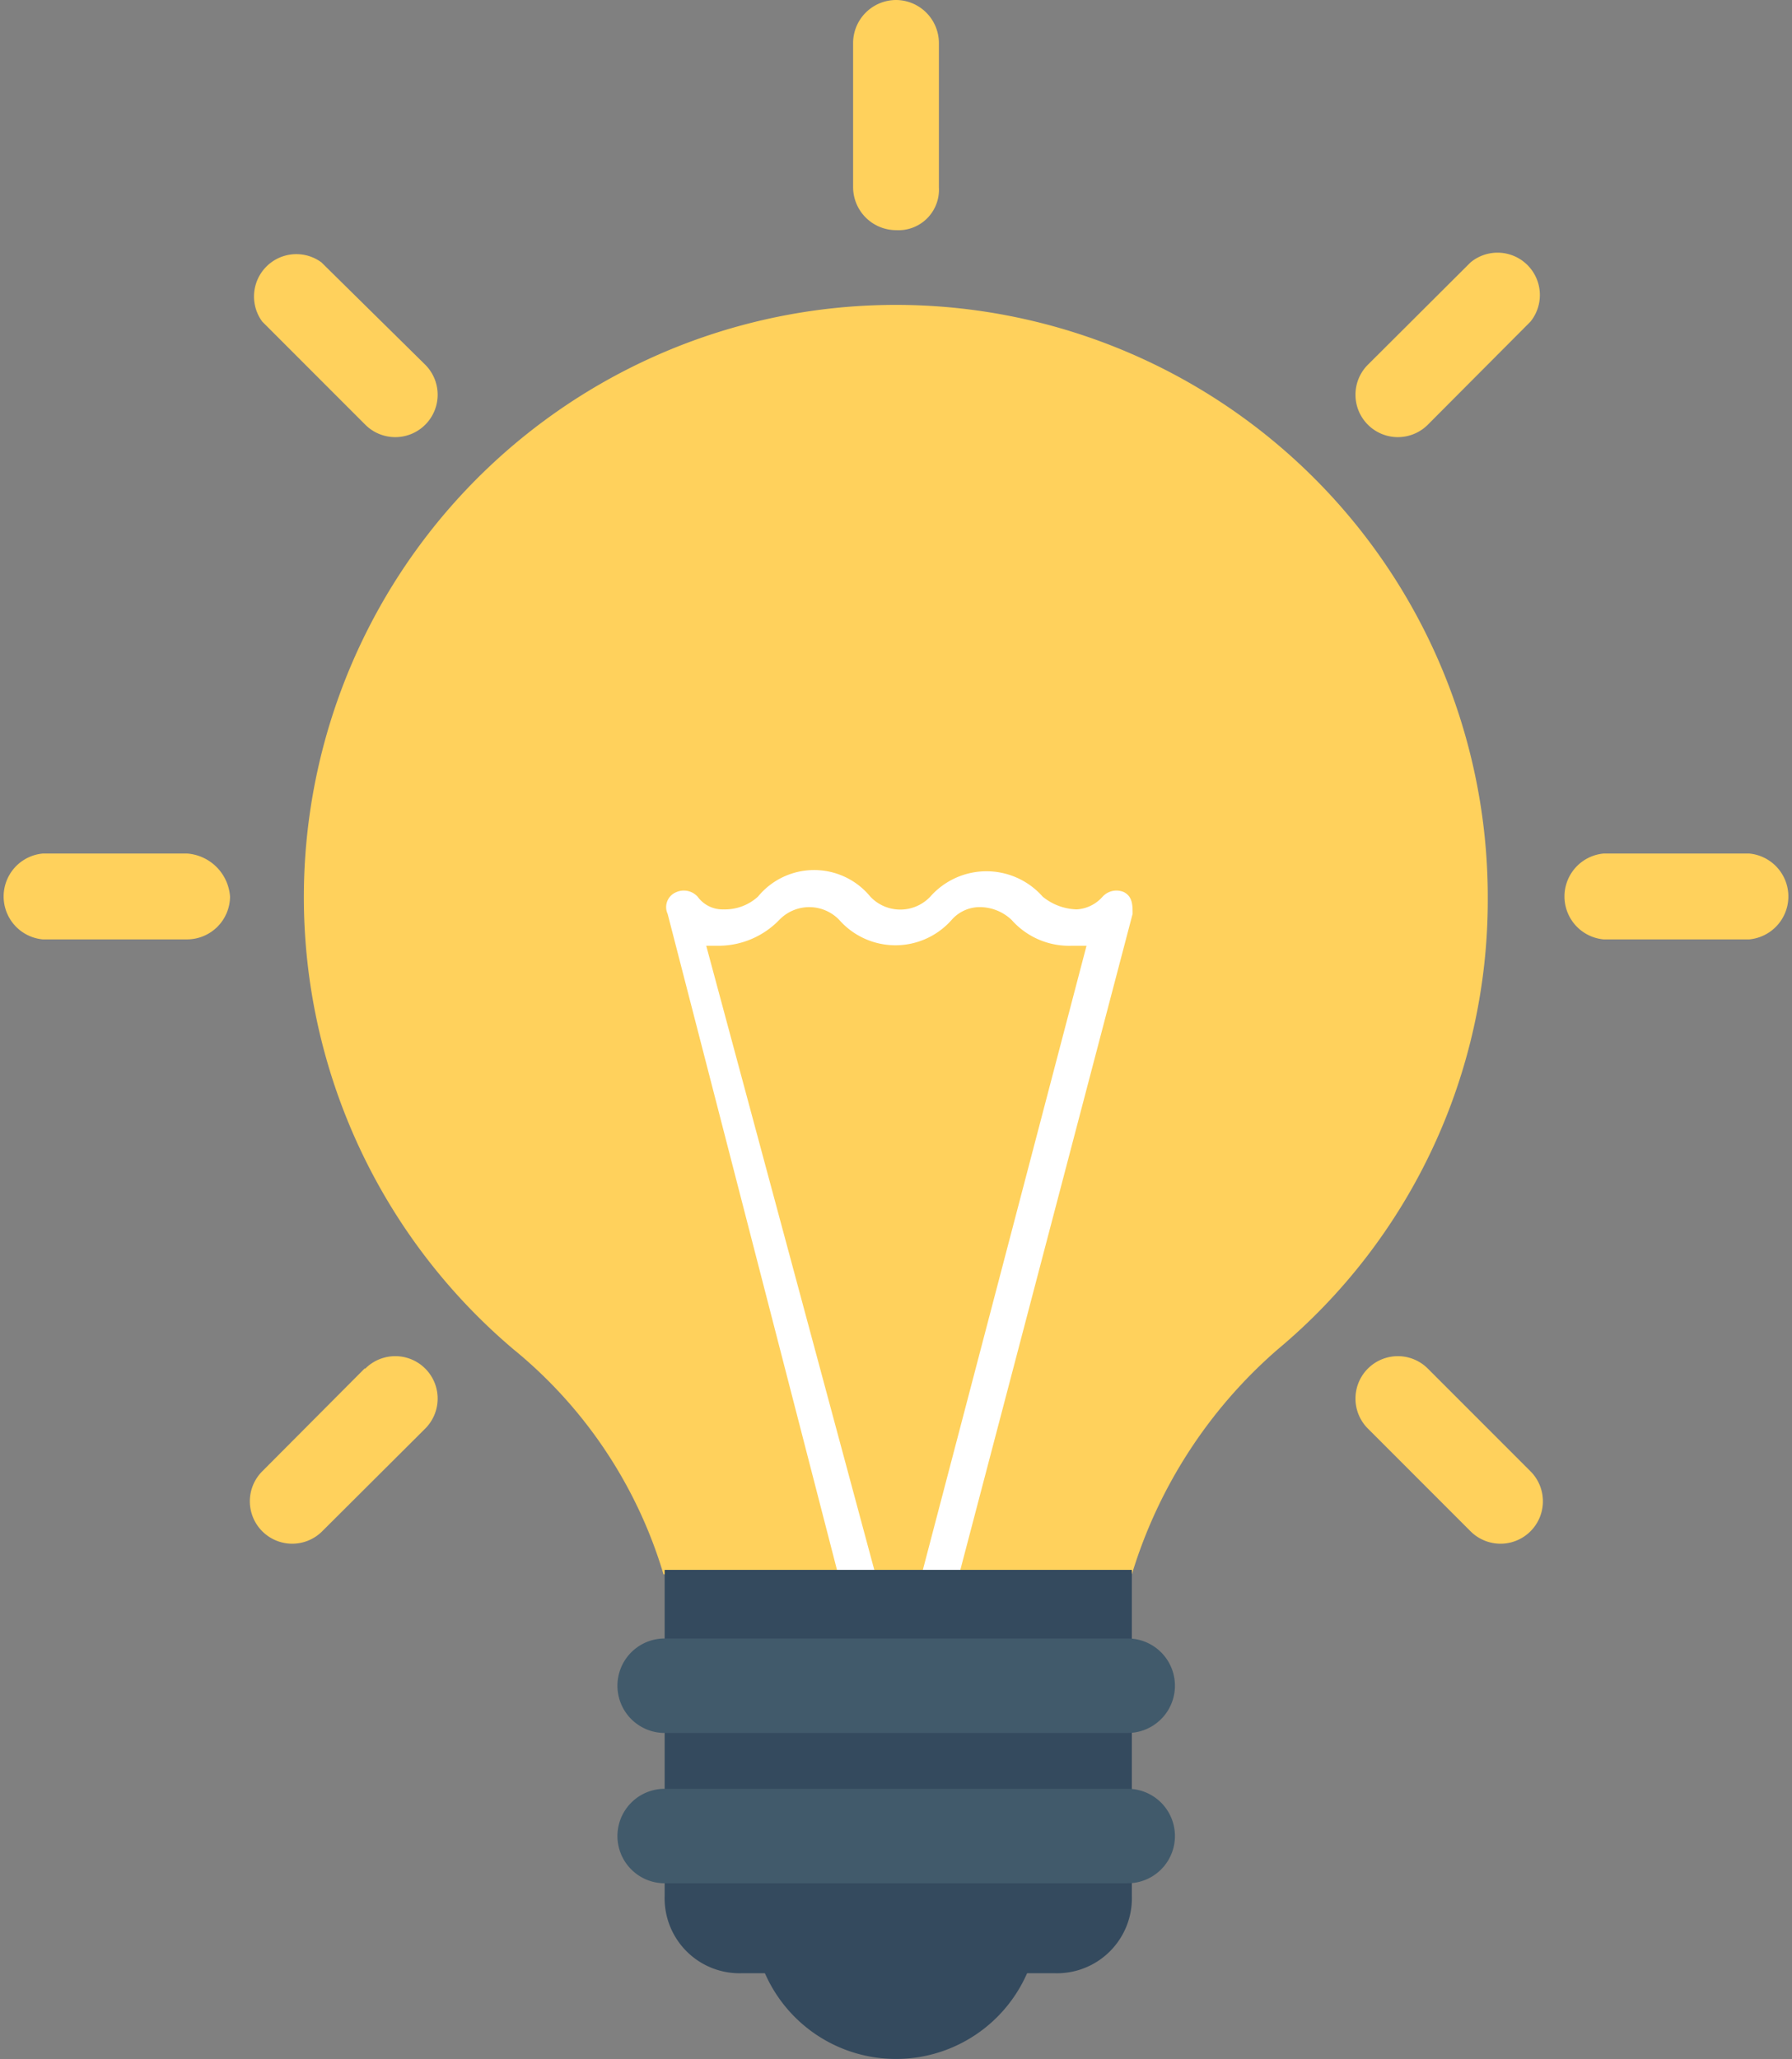 <svg xmlns="http://www.w3.org/2000/svg" viewBox="0 0 47.83 54.93"><rect x="0" y="0" width="47.83" height="54.93" fill="#808080" stroke="none"/><defs><style>.cls-1{fill:#ffd15c;}.cls-2{fill:#fff;}.cls-3{fill:#344a5e;}.cls-4{fill:#415a6b;}</style></defs><title>icon_electric</title><g id="レイヤー_2" data-name="レイヤー 2"><g id="レイヤー_1-2" data-name="レイヤー 1"><path class="cls-1" d="M30.21,42a12.9,12.9,0,0,1,3.89-6,15.61,15.61,0,0,0,5.61-12,15.8,15.8,0,1,0-26,12,12.26,12.26,0,0,1,4,6Z"/><path class="cls-2" d="M22.43,42.23h1l-4.58-17h.35a2.26,2.26,0,0,0,1.6-.69,1.11,1.11,0,0,1,1.6,0,2,2,0,0,0,3,0,1,1,0,0,1,.8-.34,1.24,1.24,0,0,1,.8.34,2.05,2.05,0,0,0,1.6.69H29l-4.46,17h1l4.69-17.85c0-.23,0-.46-.23-.58a.5.5,0,0,0-.57.12,1,1,0,0,1-.69.34,1.5,1.5,0,0,1-.91-.34,2,2,0,0,0-3,0,1.1,1.1,0,0,1-1.6,0,1.94,1.94,0,0,0-3,0,1.31,1.31,0,0,1-.92.34.82.82,0,0,1-.69-.34.5.5,0,0,0-.57-.12.43.43,0,0,0-.23.58Z"/><path class="cls-3" d="M20.37,52.53a3.82,3.82,0,0,0,7.09,0Z"/><path class="cls-3" d="M28.15,52.64H19.8a2,2,0,0,1-2.06-2.06v-8.7H30.21v8.7A2,2,0,0,1,28.15,52.64Z"/><path class="cls-4" d="M30.1,46.23H17.74a1.26,1.26,0,1,1,0-2.52H30.1a1.26,1.26,0,1,1,0,2.52Z"/><path class="cls-4" d="M30.1,50.24H17.74a1.26,1.26,0,1,1,0-2.52H30.1a1.26,1.26,0,1,1,0,2.52Z"/><path class="cls-1" d="M23.92,0a1.15,1.15,0,0,0-1.15,1.14V5a1.15,1.15,0,0,0,1.15,1.14A1.08,1.08,0,0,0,25.06,5V1.14A1.15,1.15,0,0,0,23.92,0Z"/><path class="cls-1" d="M8.58,7A1.13,1.13,0,0,0,7,8.58l2.75,2.75a1.13,1.13,0,1,0,1.6-1.6Z"/><path class="cls-1" d="M5,22.77H1.14a1.15,1.15,0,0,0,0,2.29H5a1.15,1.15,0,0,0,1.14-1.14A1.24,1.24,0,0,0,5,22.77Z"/><path class="cls-1" d="M9.73,36.51,7,39.25a1.13,1.13,0,0,0,1.6,1.6l2.75-2.74a1.13,1.13,0,0,0-1.6-1.6Z"/><path class="cls-1" d="M38.11,36.51a1.13,1.13,0,0,0-1.6,1.6l2.74,2.74a1.13,1.13,0,0,0,1.6-1.6Z"/><path class="cls-1" d="M46.69,22.77H42.8a1.15,1.15,0,0,0,0,2.29h3.89a1.15,1.15,0,0,0,0-2.29Z"/><path class="cls-1" d="M39.25,7,36.51,9.73a1.13,1.13,0,0,0,1.6,1.6l2.74-2.75A1.13,1.13,0,0,0,39.25,7Z"/></g></g></svg>